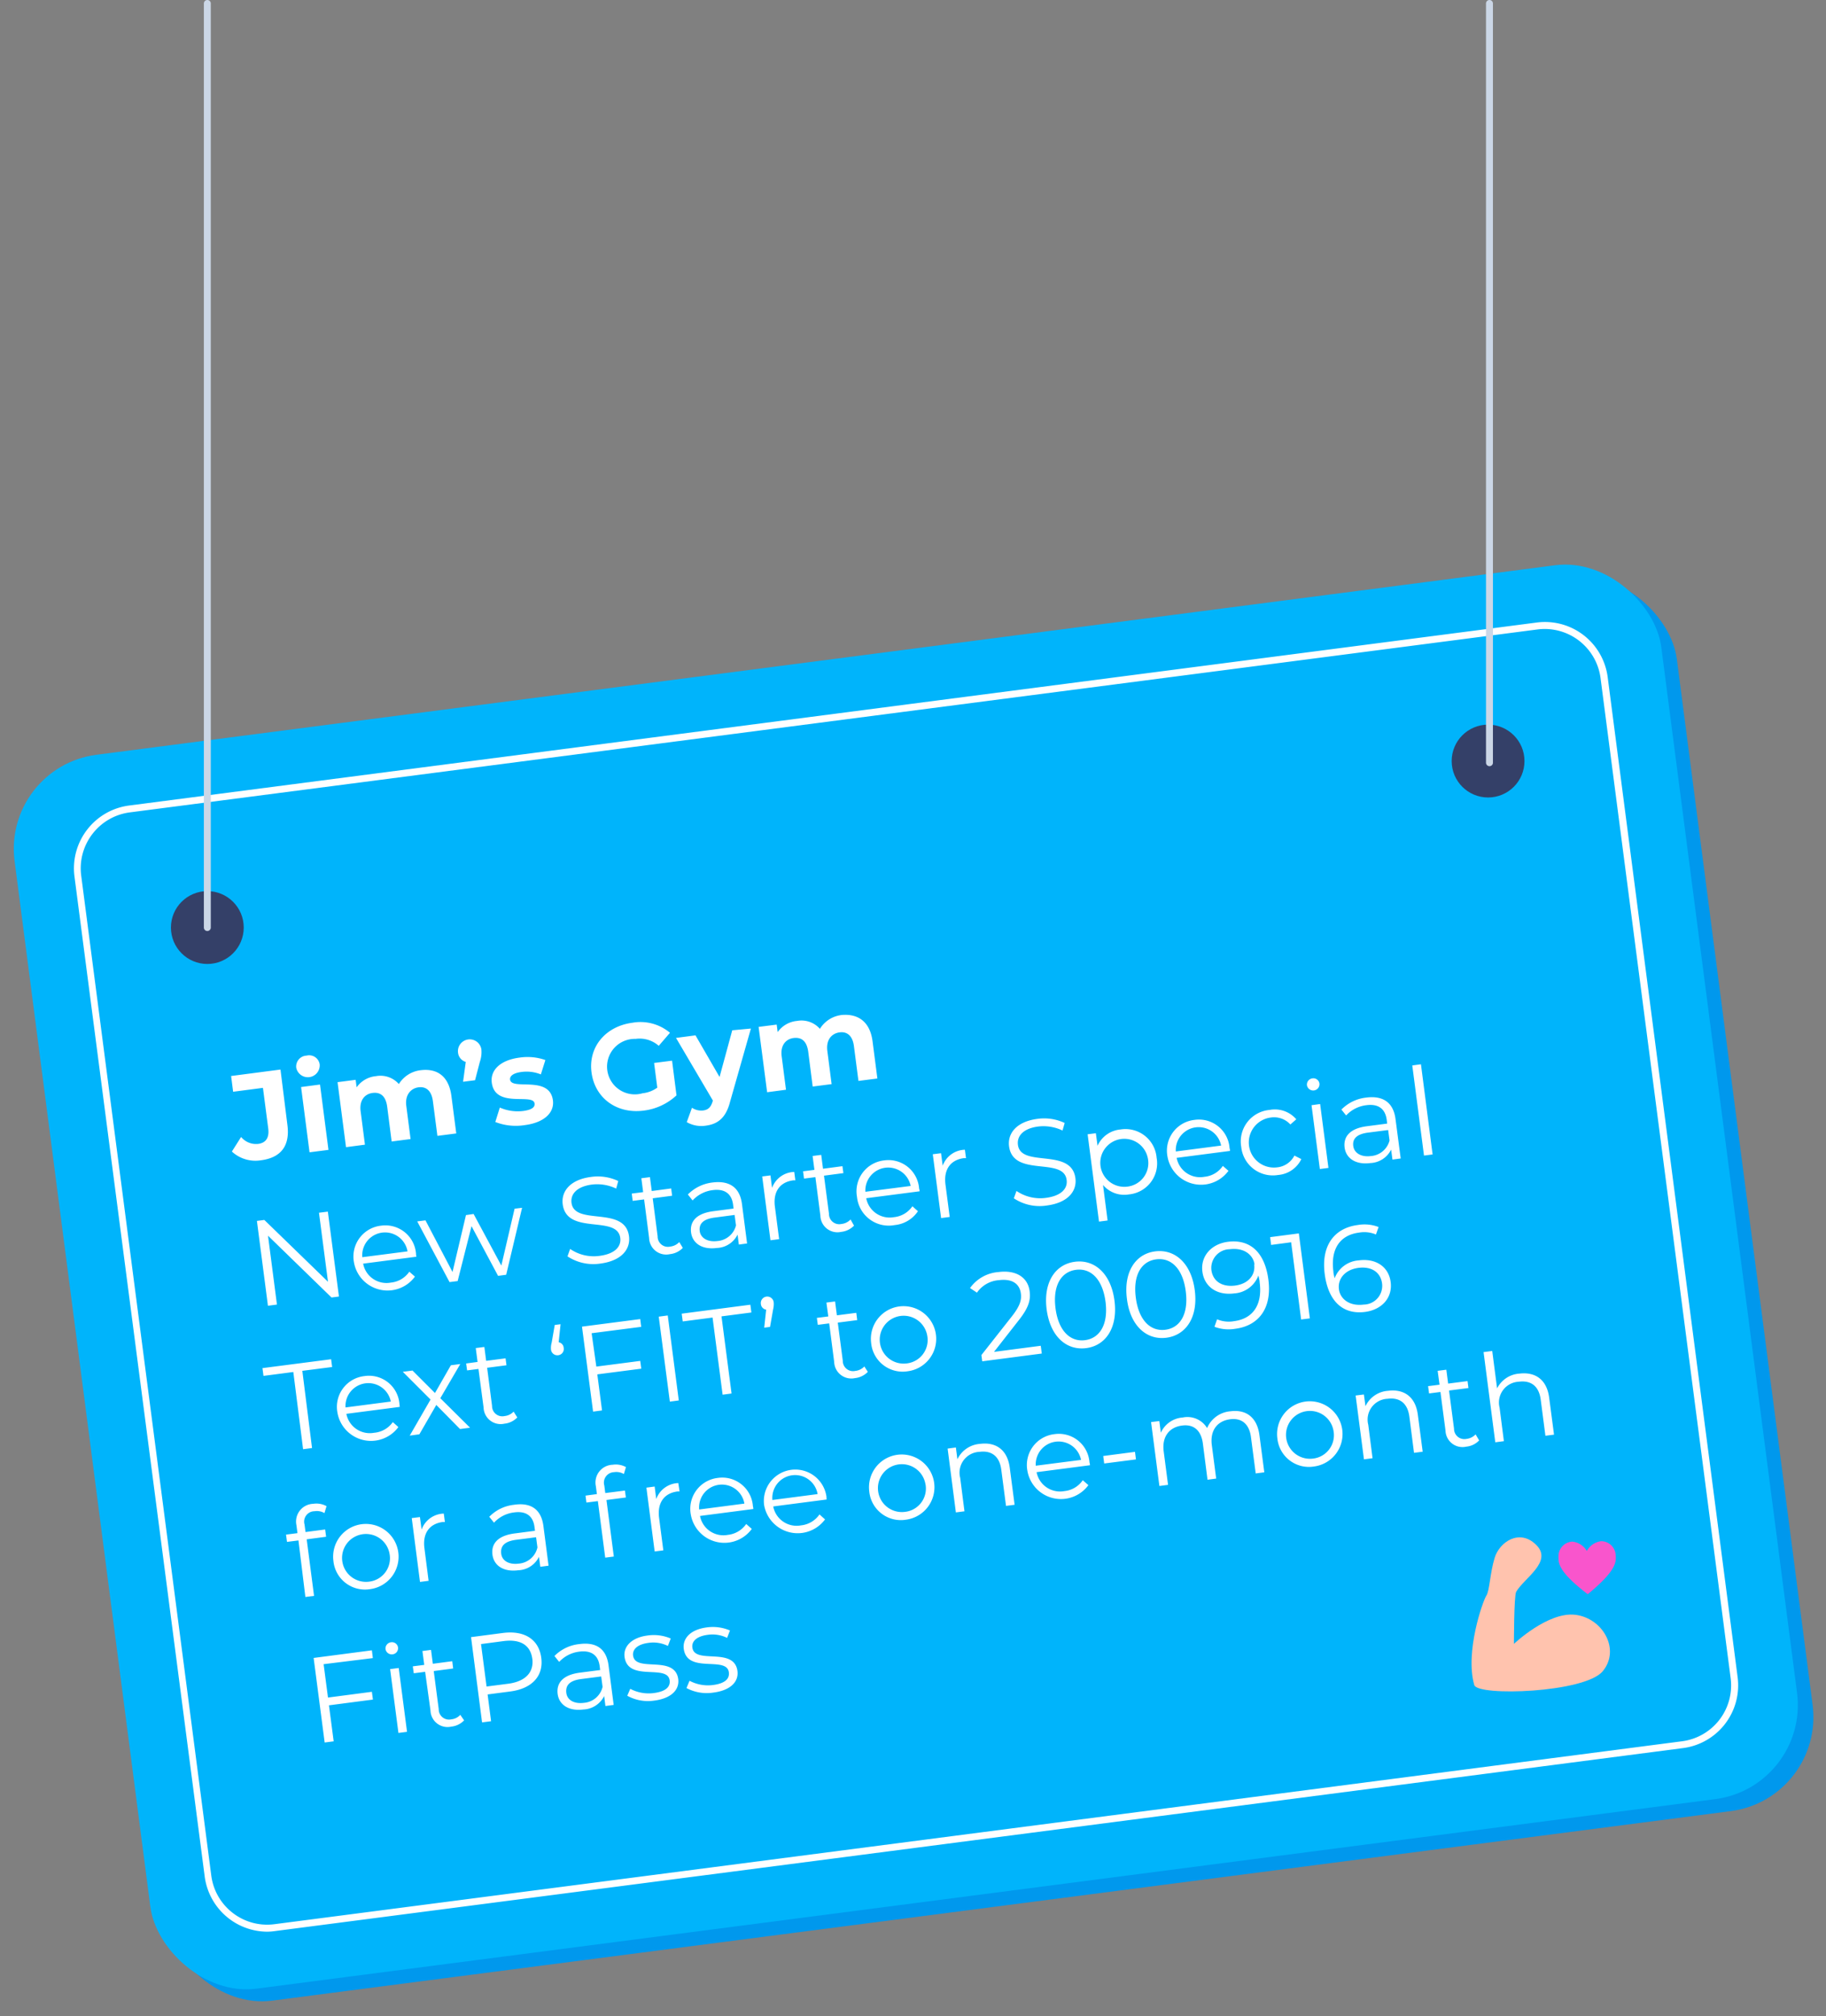 <svg width="395" height="436" xmlns="http://www.w3.org/2000/svg"><rect width="100%" height="100%" fill="#808080" stroke="none"/><g fill-rule="nonzero" fill="none"><rect fill="#0098ED" transform="rotate(-7.4 199.31 278.708)" x="19.708" y="144.188" width="359.205" height="269.04" rx="20.505"/><rect fill="#00B4FB" transform="rotate(-7.4 195.946 276.117)" x="16.344" y="141.597" width="359.205" height="269.04" rx="20.505"/><path d="M57.78 417.69a13.71 13.71 0 01-13.5-11.925l-28.17-216.24c-.966-7.5 4.323-14.365 11.82-15.345l304.5-39.57a13.68 13.68 0 0115.345 11.82l28.11 216.24a13.68 13.68 0 01-11.88 15.33l-304.5 39.555a12 12 0 01-1.725.135zm276.39-281.685c-.537 0-1.073.033-1.605.105l-304.5 39.555c-6.666.887-11.36 6.996-10.5 13.665l28.14 216.24c.879 6.67 6.993 11.369 13.665 10.5l304.5-39.555.105.735-.105-.735a12.18 12.18 0 0010.5-13.665l-28.14-216.225a12.195 12.195 0 00-12-10.62h-.06z" fill="#FFF"/><circle fill="#344068" cx="44.85" cy="200.565" r="7.875"/><circle fill="#344068" cx="321.9" cy="164.565" r="7.875"/><path d="M50.16 249l1.995-3.15a4.2 4.2 0 003.66 1.5c1.71-.21 2.475-1.35 2.205-3.375l-1.14-8.745-6.45.84-.435-3.405 10.68-1.395 1.5 12c.585 4.5-1.41 7.065-5.73 7.62A7.5 7.5 0 0150.16 249zM64.08 230.865a2.355 2.355 0 012.25-2.61 2.295 2.295 0 012.82 1.875 2.565 2.565 0 01-5.07.735zm1.05 4.185l4.095-.54 1.83 14.13-4.095.525-1.83-14.115zM97.65 237l1.05 8.085-4.08.525-.975-7.5c-.3-2.295-1.5-3.21-3.105-3-1.605.21-3 1.575-2.64 4.095l.915 7.095-4.095.525-.96-7.5c-.3-2.28-1.41-3.195-3.12-3-1.71.195-3 1.59-2.61 4.11l.915 7.08-4.095.54L73.02 234l3.915-.51.21 1.62a5.79 5.79 0 014.2-2.415 5.295 5.295 0 014.935 1.71 6.405 6.405 0 014.8-3c3.42-.405 6.015 1.245 6.57 5.595zM104.13 226.89a6.345 6.345 0 01-.33 2.715l-1.035 3.975-2.595.33.585-4.29a2.34 2.34 0 01-1.68-2.07 2.55 2.55 0 015.055-.66zM107.145 242.61l.975-3.12c1.597.7 3.355.954 5.085.735 1.89-.255 2.535-.84 2.43-1.62-.3-2.31-8.52 1.155-9.255-4.5-.345-2.685 1.815-4.875 6-5.415a11.67 11.67 0 015.595.525L117 232.32a8.25 8.25 0 00-4.2-.525c-1.845.24-2.55.915-2.46 1.65.315 2.415 8.55-1.02 9.27 4.5.33 2.625-1.86 4.8-6.09 5.34a12.195 12.195 0 01-6.375-.675zM141.495 229.845l3.885-.495.96 7.5a12.645 12.645 0 01-7.11 3.3c-5.775.75-10.5-2.655-11.265-8.19-.765-5.535 3-10.05 8.865-10.815a9.915 9.915 0 018.1 2.175l-2.43 2.82a6.24 6.24 0 00-5.01-1.5 6 6 0 101.5 11.76 6.69 6.69 0 003.195-1.215l-.69-5.34zM162.435 222.405l-4.5 15.81c-.915 3.585-2.73 4.86-5.265 5.19a6.3 6.3 0 01-4.11-.765l1.125-3.105a3.645 3.645 0 002.415.585c1.125-.15 1.695-.72 2.085-2.055v-.135l-7.95-13.5 4.215-.555 5.205 9 2.745-10.095 4.035-.375zM188.745 225.12l1.05 8.085-4.095.525-.975-7.5c-.285-2.295-1.5-3.21-3.105-3-1.605.21-3 1.5-2.64 4.095l.915 7.095-4.095.525-.96-7.5c-.3-2.28-1.41-3.195-3.12-3-1.71.195-3 1.59-2.61 4.11l.915 7.08-4.08.54-1.845-14.13 3.915-.495.21 1.62a5.775 5.775 0 014.2-2.415 5.295 5.295 0 014.935 1.71 6.405 6.405 0 014.8-3c3.36-.27 6.015 1.35 6.585 5.655zM70.92 261.99l2.4 18.36-1.605.21-13.74-13.365 1.935 14.895-1.95.255L55.575 264l1.605-.21 13.77 13.365L69 262.23zM90.09 271.74l-11.535 1.5a5.13 5.13 0 006 4.095 5.475 5.475 0 003.99-2.355l1.215 1.065a7.365 7.365 0 01-13.2-3.135 6.72 6.72 0 015.94-7.89 6.645 6.645 0 017.5 6.135c0 .165 0 .345.09.585zm-11.715.105l9.78-1.26a4.935 4.935 0 00-9.78 1.26zM112.935 261.165L109.5 275.64l-1.755.24L102 265.14l-3 11.865-1.755.225-6.99-13.125 1.785-.225 5.85 11.16 2.91-12.3 1.65-.24 6 11.16 2.865-12.3zM122.76 271.665l.57-1.605a9 9 0 006.345 1.5c3.435-.435 4.74-2.085 4.5-3.885-.66-5.04-11.565-.48-12.45-7.275-.345-2.7 1.5-5.31 6.12-5.91 2.01-.29 4.06.018 5.895.885l-.45 1.635a9.51 9.51 0 00-5.235-.87c-3.36.435-4.665 2.13-4.425 3.96.66 5.04 11.565.525 12.435 7.215.36 2.7-1.5 5.295-6.195 5.91a10.14 10.14 0 01-7.11-1.56zM147.705 269.835a4.5 4.5 0 01-2.79 1.35 3.69 3.69 0 01-4.5-3.495l-1.08-8.34-2.475.315-.195-1.575 2.46-.315-.39-3 1.86-.24.39 3 4.2-.555.21 1.575-4.2.555 1.065 8.235a2.22 2.22 0 002.715 2.205 3.165 3.165 0 001.965-.975l.765 1.26zM160.5 260.325l1.11 8.55-1.785.24-.27-2.16a5.205 5.205 0 01-4.5 2.895c-3.12.42-5.25-.96-5.565-3.36-.27-2.115.855-4.08 4.815-4.59l4.38-.57-.105-.84c-.3-2.37-1.815-3.48-4.38-3.15a7.065 7.065 0 00-4.38 2.235l-1.02-1.29a8.895 8.895 0 015.37-2.595c3.615-.45 5.865 1.065 6.33 4.635zm-1.29 4.65l-.3-2.265-4.32.57c-2.685.345-3.405 1.5-3.225 2.925.18 1.425 1.62 2.43 3.825 2.145a4.5 4.5 0 004.02-3.375zM171.81 253.41l.24 1.815h-.45c-2.88.375-4.395 2.43-3.975 5.685l.915 7.035-1.875.24-1.785-13.8 1.785-.225.345 2.7a5.25 5.25 0 014.8-3.45zM184.74 265.02a4.5 4.5 0 01-2.775 1.35 3.69 3.69 0 01-4.5-3.495l-1.08-8.34-2.46.315-.21-1.575 2.46-.315-.39-3 1.86-.24.39 3 4.2-.555.21 1.5-4.2.555 1.08 8.235a2.22 2.22 0 002.715 2.205 3.09 3.09 0 001.95-.975l.75 1.335zM198.93 257.595l-11.55 1.5a5.16 5.16 0 006 4.095 5.475 5.475 0 003.99-2.355l1.2 1.065a6.825 6.825 0 01-5.025 3 6.9 6.9 0 01-8.16-6.09 6.72 6.72 0 015.835-7.89 6.645 6.645 0 017.605 6.135c.075.12.075.33.105.54zm-11.73.105l9.795-1.26a4.95 4.95 0 00-9.795 1.26zM208.725 248.61l.24 1.815h-.45c-2.895.375-4.41 2.445-3.99 5.7l.915 7.02-1.86.24-1.8-13.8 1.785-.225.36 2.7a5.235 5.235 0 014.8-3.45zM219.315 259.11l.57-1.59a9.105 9.105 0 006.345 1.5c3.45-.45 4.755-2.085 4.5-3.9-.66-5.04-11.565-.465-12.45-7.26-.345-2.7 1.5-5.31 6.12-5.925a10.5 10.5 0 015.91.885l-.465 1.635a9.6 9.6 0 00-5.235-.87c-3.36.435-4.65 2.13-4.41 3.975.645 5.025 11.565.525 12.435 7.215.345 2.7-1.5 5.28-6.195 5.895a10.035 10.035 0 01-7.125-1.56zM250.2 250.35a6.735 6.735 0 01-6 7.92 6 6 0 01-5.595-2.04l.99 7.68-1.86.24-2.46-18.885 1.785-.225.36 2.715a6 6 0 014.965-3.525 6.75 6.75 0 017.815 6.12zm-1.875.24a5.19 5.19 0 10-4.5 6 5.115 5.115 0 004.5-6zM266.085 248.865l-11.55 1.5a5.145 5.145 0 006 4.095 5.415 5.415 0 003.99-2.355l1.215 1.065a7.365 7.365 0 01-13.2-3.135 6.69 6.69 0 015.835-7.875 6.63 6.63 0 017.605 6.135c.075.15.075.36.105.57zm-11.73.12l9.795-1.275a4.95 4.95 0 00-9.795 1.275zM268.5 247.98a6.84 6.84 0 016.15-7.98 6.09 6.09 0 015.76 2.025l-1.275 1.125a4.77 4.77 0 00-4.275-1.5 5.43 5.43 0 001.395 10.77 4.71 4.71 0 003.75-2.55l1.5.765a6.12 6.12 0 01-5.04 3.435 6.87 6.87 0 01-7.965-6.09zM282.72 234.675a1.35 1.35 0 011.2-1.5 1.32 1.32 0 011.5 1.11 1.35 1.35 0 01-1.185 1.5 1.365 1.365 0 01-1.515-1.11zm.99 4.305l1.86-.255 1.8 13.815-1.86.24-1.8-13.8zM301.875 241.95L303 250.5l-1.785.24-.285-2.16a5.25 5.25 0 01-4.5 2.91c-3.12.405-5.25-.975-5.565-3.36-.27-2.13.87-4.095 4.83-4.605l4.38-.57-.105-.84c-.315-2.355-1.815-3.48-4.395-3.135a7.08 7.08 0 00-4.38 2.22l-1.02-1.275a8.85 8.85 0 015.385-2.595c3.585-.465 5.85 1.05 6.315 4.62zm-1.29 4.65l-.3-2.25-4.335.555c-2.67.345-3.405 1.5-3.21 2.925.195 1.425 1.62 2.43 3.825 2.145a4.5 4.5 0 004.02-3.375zM305.505 230.385l1.875-.255 2.52 19.5-1.86.24zM63.45 296.67l-6.45.84-.225-1.68 14.85-1.92.225 1.68-6.45.825 2.1 16.695-1.935.255zM86.475 304.215l-11.55 1.5a5.16 5.16 0 006 4.095 5.505 5.505 0 004.05-2.31l1.2 1.08a7.365 7.365 0 01-13.185-3.15 6.69 6.69 0 015.835-7.875 6.6 6.6 0 017.59 6.135c.03.105.03.33.06.525zm-11.73.12l9.795-1.275a4.95 4.95 0 00-9.795 1.275zM99.51 309l-5.13-5.205-3.66 6.345-2.085.285 4.5-7.8-6-6 2.1-.27 4.86 4.86 3.435-6 2.04-.27-4.32 7.395 6.435 6.375zM111.9 306.495a4.5 4.5 0 01-2.79 1.35 3.69 3.69 0 01-4.5-3.495l-1.11-8.34-2.46.315-.21-1.5 2.475-.33-.39-3 1.86-.24.39 3 4.2-.54.195 1.5-4.185.54 1.065 8.235a2.22 2.22 0 002.715 2.205 3.105 3.105 0 001.95-.96l.795 1.26zM121.935 291.45a1.35 1.35 0 01-1.17 1.59 1.38 1.38 0 01-1.575-1.23 4.155 4.155 0 01.15-1.5l.66-3.81 1.26-.165-.405 3.9a1.32 1.32 0 011.08 1.215zM127.98 288.285L129 295.5l9.495-1.23.225 1.68-9.51 1.23 1.02 7.8-1.935.255-2.4-18.375 12.6-1.635.21 1.68zM142.5 284.7l1.95-.255 2.385 18.375-1.935.255zM154.14 284.895l-6.45.84-.225-1.68 14.85-1.935.225 1.68-6.465.84 2.175 16.68-1.935.255zM167.37 281.655a4.65 4.65 0 01-.135 1.5l-.66 3.765-1.26.165.42-3.9a1.335 1.335 0 01-1.14-1.2 1.4 1.4 0 112.775-.36v.03zM187.725 296.64a4.5 4.5 0 01-2.775 1.35 3.705 3.705 0 01-4.5-3.495l-1.08-8.34-2.46.315-.21-1.5 2.475-.315-.405-3 1.875-.24.39 3 4.2-.54.195 1.575-4.2.54 1.08 8.235a2.22 2.22 0 002.715 2.205 3.105 3.105 0 001.95-.96l.75 1.17zM188.445 290.385a7.065 7.065 0 117.935 6.12 6.84 6.84 0 01-7.935-6.12zm12.135-1.575a5.175 5.175 0 10-4.41 6 5.085 5.085 0 004.41-6zM225.135 291l.225 1.68-12.885 1.68-.18-1.35 6.66-8.46c1.815-2.325 2.04-3.6 1.875-4.86-.27-2.13-1.935-3.24-4.74-2.88a6.33 6.33 0 00-4.755 2.7l-1.5-.99a8.325 8.325 0 016.165-3.465c3.735-.48 6.345 1.095 6.735 4.17.225 1.755-.12 3.405-2.265 6.135l-5.445 6.96 10.11-1.32zM226.41 283.125c-.75-5.85 1.86-9.735 6.105-10.29 4.245-.555 7.8 2.535 8.565 8.385.765 5.85-1.875 9.75-6.135 10.29-4.26.54-7.77-2.535-8.535-8.385zm12.735-1.65c-.645-4.905-3.195-7.32-6.39-6.9-3.195.42-5.055 3.405-4.425 8.31.63 4.905 3.195 7.32 6.39 6.9 3.195-.42 5.055-3.405 4.425-8.31zM243.78 280.875c-.765-5.85 1.86-9.75 6.105-10.29 4.245-.54 7.8 2.535 8.565 8.385.765 5.85-1.89 9.735-6.135 10.29-4.245.555-7.815-2.535-8.535-8.385zm12.72-1.665c-.63-4.905-3.18-7.32-6.39-6.9-3.21.42-5.055 3.405-4.41 8.31.645 4.905 3.195 7.32 6.39 6.915 3.195-.405 5.055-3.405 4.41-8.325zM274.38 276.735c.81 6.24-2.175 9.945-7.17 10.59a8.58 8.58 0 01-4.5-.435l.57-1.62a6.42 6.42 0 003.675.405c3.96-.51 6.18-3.39 5.535-8.37 0-.42-.15-.945-.27-1.5a6 6 0 01-5.22 3.87c-3.645.48-6.465-1.35-6.9-4.71-.435-3.36 1.965-6 5.535-6.45 4.905-.615 7.995 2.415 8.745 8.22zm-3-3.315c-.27-2.01-2.19-3.705-5.37-3.3a4.05 4.05 0 00-3.96 4.5c.315 2.415 2.295 3.72 5.13 3.36 2.835-.36 4.425-2.265 4.125-4.56h.075zM280.965 266.7l2.385 18.375-1.89.24-2.16-16.695-4.335.57-.21-1.68zM300.825 277.215c.45 3.45-1.965 6-5.535 6.465-4.89.63-7.98-2.415-8.73-8.205-.81-6.255 2.175-9.945 7.155-10.59a8.49 8.49 0 014.5.435l-.57 1.62a6.45 6.45 0 00-3.69-.405c-3.96.51-6.165 3.39-5.52 8.37 0 .42.15.945.27 1.5a6 6 0 015.205-3.87c3.645-.495 6.48 1.32 6.915 4.68zm-1.86.3c-.315-2.415-2.295-3.735-5.13-3.36s-4.5 2.34-4.2 4.62c.255 2.025 2.19 3.72 5.37 3.315a4.05 4.05 0 003.96-4.59v.015zM65.88 329.655l.21 1.62 4.245-.555.21 1.575-4.2.555 1.59 12.225-1.875.24-1.5-12.225-2.475.315-.21-1.575 2.475-.315-.225-1.71a3.84 3.84 0 013.645-4.635 4.5 4.5 0 012.865.51l-.45 1.5a3.18 3.18 0 00-2.13-.405 2.25 2.25 0 00-2.175 2.88zM72.12 337.5a7.08 7.08 0 117.95 6.12 6.855 6.855 0 01-7.95-6.12zm12.15-1.5a5.175 5.175 0 10-4.41 6 5.085 5.085 0 004.41-6zM96 327.285l.24 1.815h-.45c-2.88.375-4.41 2.43-3.975 5.685l.9 7.035-1.86.24-1.785-13.8 1.77-.225.36 2.7a5.25 5.25 0 014.8-3.45zM117.555 330l1.11 8.55-1.785.24-.285-2.16a5.205 5.205 0 01-4.5 2.91c-3.135.405-5.25-.975-5.565-3.36-.285-2.13.855-4.095 4.815-4.605l4.38-.57-.105-.84c-.3-2.355-1.815-3.48-4.38-3.135a7.05 7.05 0 00-4.38 2.22l-1.02-1.275a8.805 8.805 0 015.37-2.595c3.63-.54 5.88.975 6.345 4.62zm-1.29 4.65l-.3-2.25-4.32.555c-2.685.345-3.405 1.5-3.225 3 .18 1.5 1.62 2.43 3.825 2.145a4.5 4.5 0 004.02-3.525v.075zM130.725 321.225l.21 1.62 4.245-.54.21 1.5-4.2.54 1.59 12.225-1.86.24-1.59-12.225-2.475.315-.195-1.5 2.46-.33-.225-1.71a3.84 3.84 0 013.645-4.635 4.5 4.5 0 012.865.51l-.45 1.5a3.18 3.18 0 00-2.13-.405 2.265 2.265 0 00-2.1 2.895zM146.73 320.685l.27 1.815h-.45c-2.88.375-4.395 2.445-3.975 5.7l.915 7.035-1.875.24-1.785-13.8 1.785-.24.345 2.7a5.25 5.25 0 014.77-3.45zM162.96 326.295l-11.535 1.5a5.145 5.145 0 006 4.095 5.52 5.52 0 003.99-2.355l1.215 1.065a7.365 7.365 0 01-13.2-3.135 6.72 6.72 0 015.835-7.89 6.645 6.645 0 017.605 6.135c.06.165.075.375.09.585zm-11.715.105l9.78-1.275a4.935 4.935 0 00-9.78 1.275zM178.815 324.24l-11.55 1.5a5.145 5.145 0 006 4.095 5.535 5.535 0 004.005-2.37l1.2 1.08a7.365 7.365 0 01-13.185-3.15 6.806 6.806 0 0113.5-1.74c0 .15 0 .345.03.585zm-11.73.105l9.78-1.275a4.935 4.935 0 00-9.78 1.275zM188.04 322.5a7.08 7.08 0 117.95 6.105 6.855 6.855 0 01-7.95-6.105zm12.15-1.59a5.175 5.175 0 10-4.41 6 5.07 5.07 0 004.41-6.045v.045zM218.43 317.37l1.05 8.01-1.86.24-1.02-7.815c-.375-2.91-2.1-4.215-4.725-3.87a4.5 4.5 0 00-4.17 5.61l.93 7.245-1.86.24-1.785-13.8 1.785-.24.33 2.55a5.865 5.865 0 014.905-3.33c3.345-.435 5.91 1.2 6.42 5.16zM235.785 316.83l-11.55 1.5a5.16 5.16 0 006 4.095 5.475 5.475 0 003.99-2.355l1.215 1.065a7.365 7.365 0 01-13.2-3.135 6.72 6.72 0 015.835-7.89 6.645 6.645 0 017.605 6.135c.075.165.075.375.105.585zm-11.73.105l9.795-1.26a4.95 4.95 0 00-9.795 1.26zM238.65 314.835l6.87-.9.21 1.635-6.87.885zM272.445 310.35l1.05 8.01-1.86.24-1.02-7.815c-.375-2.91-2.04-4.215-4.5-3.9-2.835.375-4.38 2.445-3.975 5.595l.945 7.23-1.875.255-1.005-7.83c-.39-2.91-2.04-4.215-4.5-3.885-2.805.36-4.38 2.445-3.975 5.58l.945 7.245-1.875.24L249 307.5l1.785-.225.33 2.52a5.61 5.61 0 014.725-3.285 4.98 4.98 0 015.28 2.28 6 6 0 015.085-3.63c3.27-.42 5.73 1.23 6.24 5.19zM276.315 310.98a7.08 7.08 0 117.95 6.12 6.855 6.855 0 01-7.95-6.12zm12.15-1.59a5.175 5.175 0 10-4.425 6 5.085 5.085 0 004.425-6zM306.705 305.91l1.05 7.995-1.875.24-1.005-7.815c-.375-2.91-2.1-4.215-4.725-3.87a4.5 4.5 0 00-4.17 5.61l.93 7.245-1.86.24-1.8-13.8 1.785-.225.345 2.535a5.835 5.835 0 014.89-3.33c3.36-.435 5.925 1.215 6.435 5.175zM319.965 311.46a4.365 4.365 0 01-2.775 1.35 3.675 3.675 0 01-4.5-3.48l-1.095-8.34-2.46.315-.21-1.575 2.475-.315-.405-3 1.875-.24.39 3 4.2-.54.195 1.5-4.2.54 1.08 8.25a2.235 2.235 0 002.715 2.205 3.165 3.165 0 001.95-.975l.765 1.305zM335.115 302.22l1.05 7.995-1.86.24-1.02-7.815c-.375-2.91-2.1-4.215-4.725-3.87a4.5 4.5 0 00-4.17 5.61l.93 7.245-1.86.24-2.535-19.5 1.875-.24 1.05 8.085a5.85 5.85 0 014.845-3.195c3.345-.405 5.91 1.23 6.42 5.205zM70.005 359.85l.945 7.215 9.495-1.245.225 1.68-9.51 1.245 1.02 7.785-1.95.255-2.385-18.285 12.6-1.65.21 1.68zM83.4 356.61a1.35 1.35 0 011.2-1.5 1.32 1.32 0 011.5 1.11 1.335 1.335 0 01-1.185 1.5 1.365 1.365 0 01-1.515-1.11zm.99 4.305l1.86-.24 1.8 13.8-1.86.24-1.8-13.8zM100.395 372a4.5 4.5 0 01-2.775 1.35 3.69 3.69 0 01-4.5-3.495l-1.155-8.355-2.46.315-.21-1.5L91.77 360l-.39-3 1.86-.24.39 3 4.2-.555.195 1.575-4.2.555 1.08 8.235a2.22 2.22 0 002.715 2.205 3 3 0 001.95-.975l.825 1.2zM117.09 358.5c.51 3.9-2.01 6.63-6.675 7.245l-4.935.645.75 5.79-1.95.255L101.895 354l6.885-.9c4.665-.6 7.8 1.38 8.31 5.4zm-1.935.255c-.375-3-2.535-4.365-6.21-3.9l-4.89.645 1.2 9.18 4.875-.63c3.675-.555 5.37-2.55 5.025-5.37v.075zM131.64 360.105l1.11 8.55-1.785.24-.27-2.16a5.25 5.25 0 01-4.5 2.91c-3.12.405-5.25-.975-5.565-3.36-.27-2.13.855-4.095 4.815-4.605l4.38-.57-.105-.84c-.3-2.355-1.815-3.465-4.38-3.135a7.08 7.08 0 00-4.38 2.22l-1.02-1.275a8.805 8.805 0 015.415-2.58c3.645-.48 5.82 1.035 6.285 4.605zm-1.29 4.65l-.3-2.25-4.32.555c-2.685.345-3.405 1.5-3.225 3 .18 1.5 1.62 2.43 3.825 2.145a4.5 4.5 0 004.02-3.45zM135.69 366.675l.645-1.5a8.52 8.52 0 005.115.915c2.625-.345 3.585-1.38 3.405-2.745-.465-3.585-9 .405-9.75-5.055-.3-2.25 1.5-4.185 4.935-4.635a9.315 9.315 0 015.055.645l-.615 1.605a7.14 7.14 0 00-4.23-.66c-2.49.33-3.465 1.5-3.3 2.745.495 3.735 9-.24 9.765 5.07.3 2.385-1.59 4.2-5.19 4.665a9.27 9.27 0 01-5.835-1.05zM148.5 365.01l.66-1.575a8.505 8.505 0 005.1.915c2.625-.345 3.585-1.38 3.405-2.745-.465-3.6-9 .405-9.75-5.055-.3-2.25 1.425-4.185 4.95-4.65a9.42 9.42 0 015.04.66l-.615 1.605a7.14 7.14 0 00-4.23-.66c-2.49.33-3.465 1.5-3.285 2.745.48 3.735 9-.24 9.75 5.055.315 2.4-1.59 4.215-5.175 4.68a9.3 9.3 0 01-5.85-.975z" fill="#FFF"/><path d="M44.85 201.315a.75.75 0 01-.75-.75V.75a.75.75 0 111.5 0v199.815a.75.75 0 01-.75.75zM322.2 165.675a.765.765 0 01-.75-.75V.75a.75.75 0 111.5 0V165a.75.75 0 01-.75.675z" fill="#CBD7E7"/><path d="M318.915 364.365c.705 2.46 23.925 1.695 27.795-3 3.87-4.695 0-11.475-5.925-12.195-5.925-.72-13.29 6.285-13.29 6.285s0-10.35.48-11.25c1.74-3 7.98-6.525 4.35-10.14-3.63-3.615-7.965-.615-9 2.775-1.035 3.39-1.08 7.125-1.815 8.22-.735 1.095-4.65 12.165-2.595 19.305z" fill="#FFC3AE"/><path d="M349.5 336.255a3.15 3.15 0 00-3.15-3 4.125 4.125 0 00-3.09 2.115 4.11 4.11 0 00-3.135-2.025 3.165 3.165 0 00-3 3.15c0 1.41-.195 3.21 6.21 8.13l.135.09c6.375-5.25 6.12-7.05 6.03-8.46z" fill="#F955CC"/></g></svg>